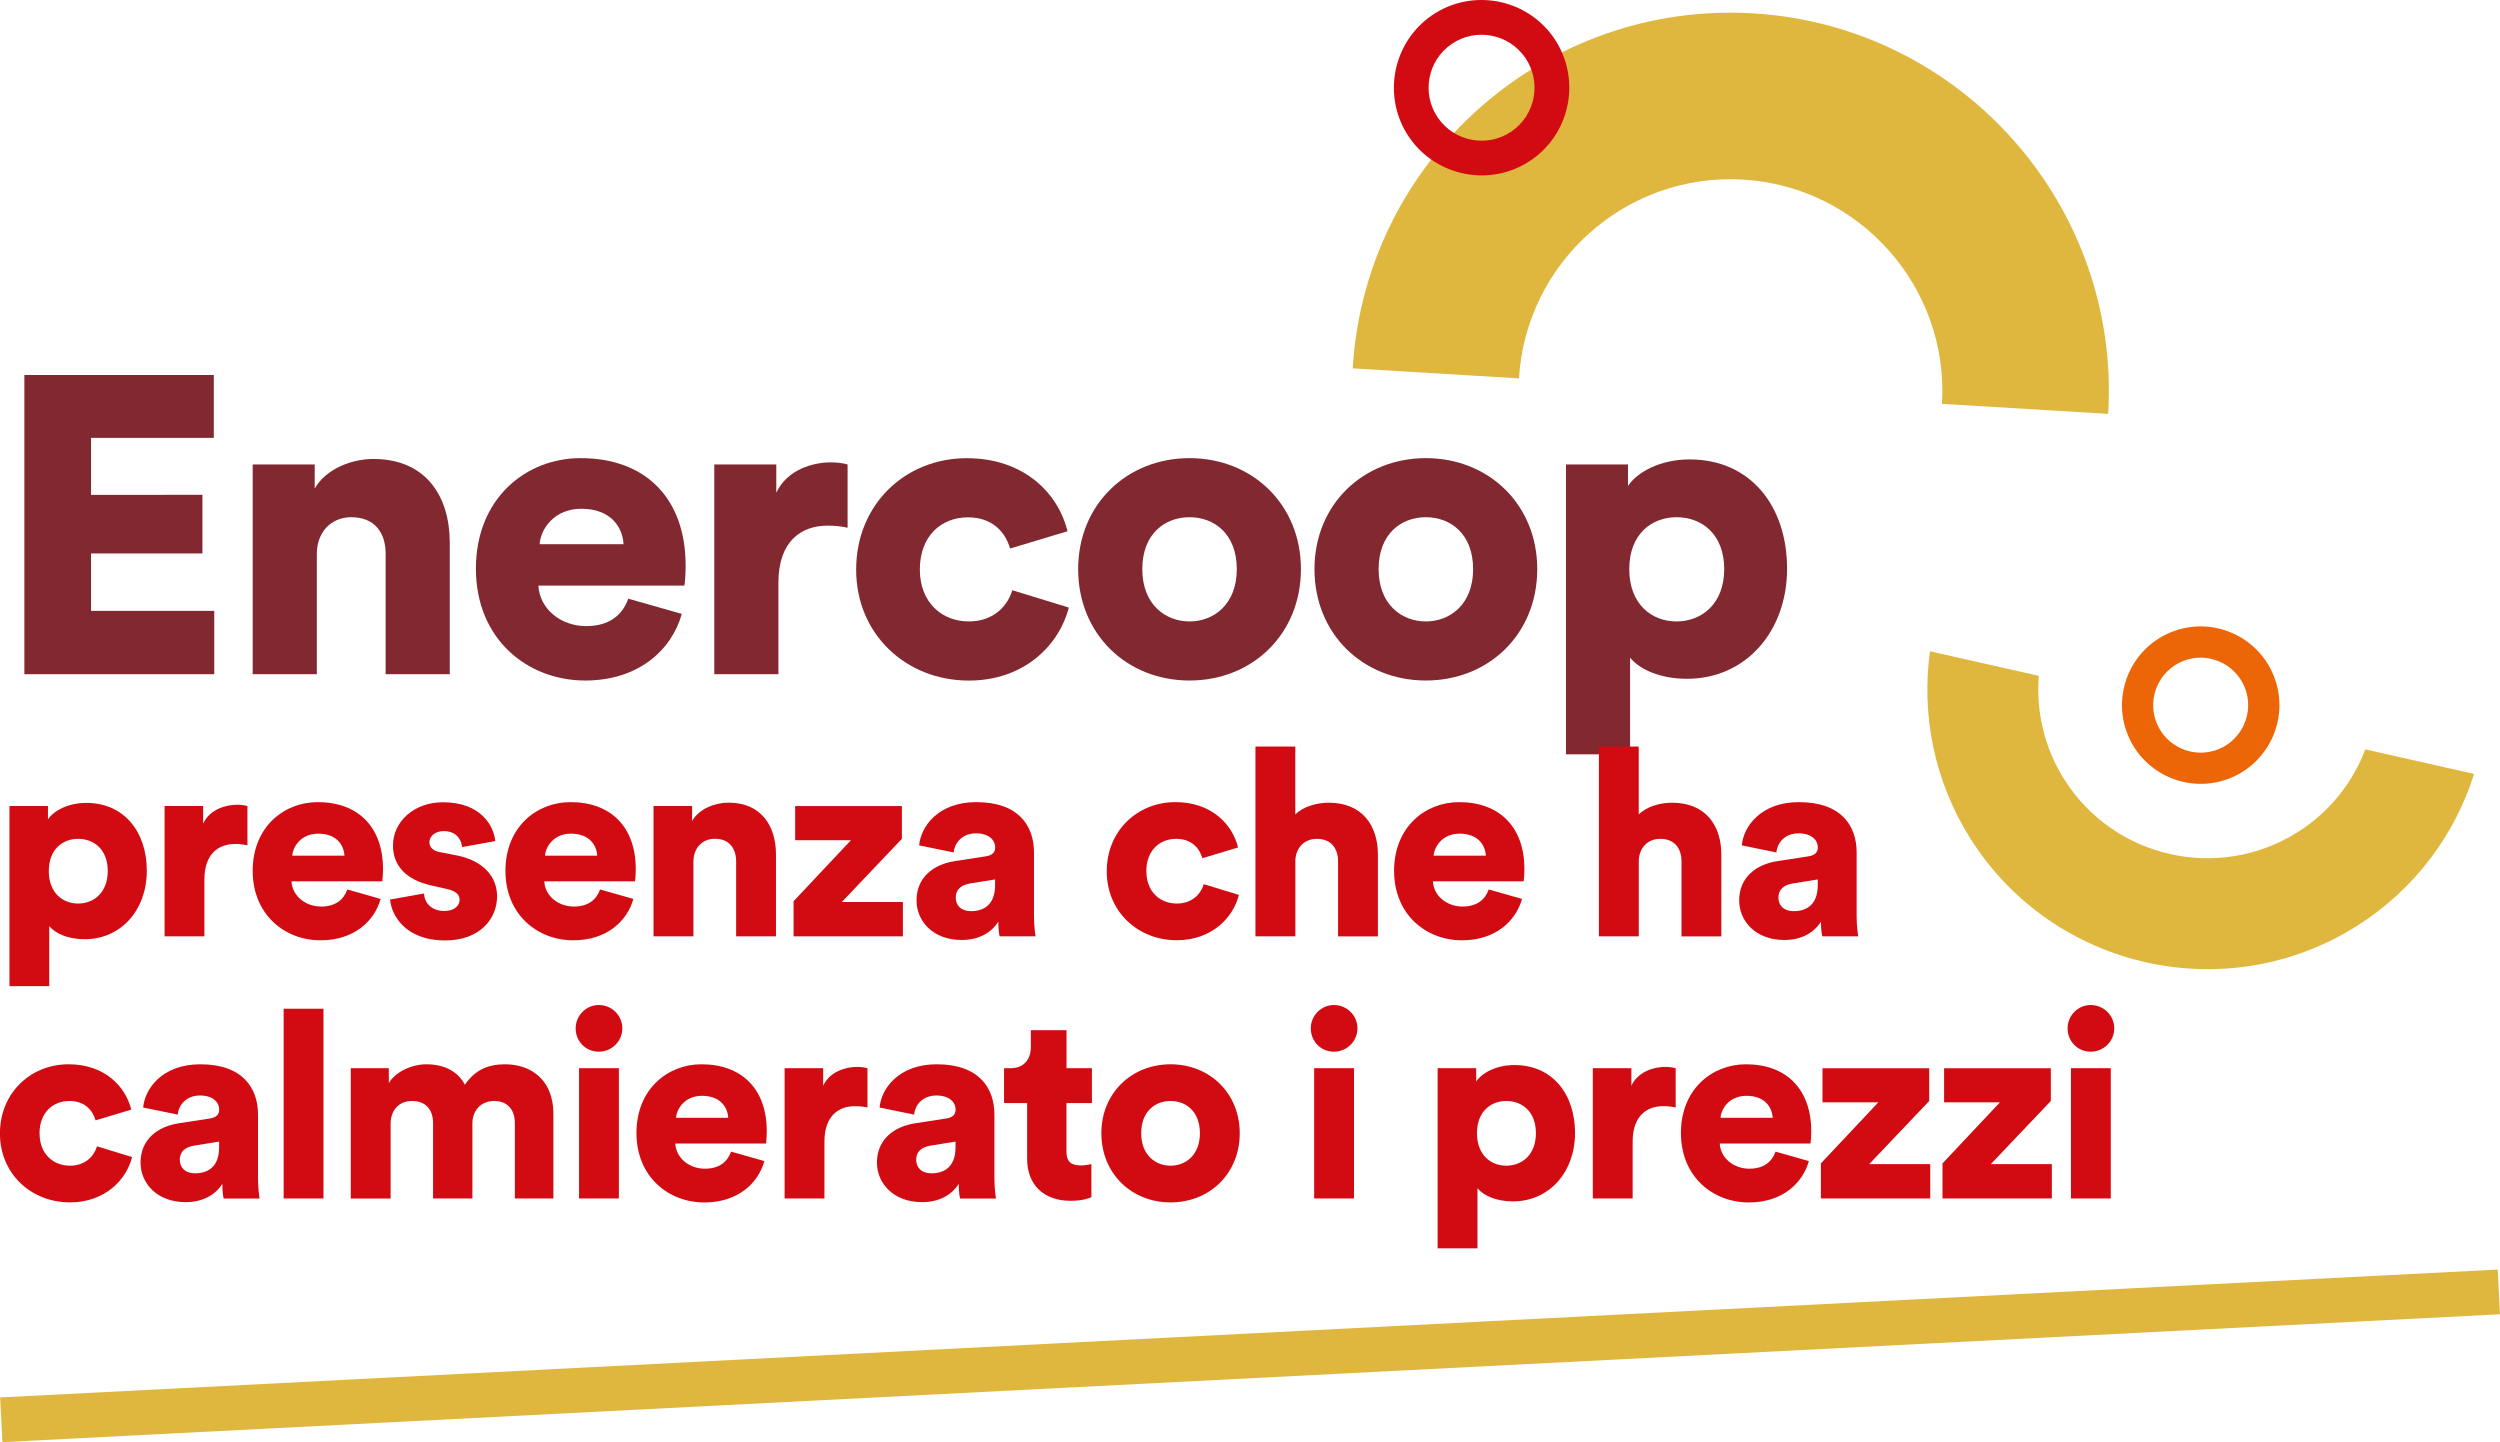 <?xml version="1.0" encoding="UTF-8"?>
<svg xmlns="http://www.w3.org/2000/svg" id="Livello_2" width="390.99" height="225.55" viewBox="0 0 390.99 225.55">
  <defs>
    <style>.cls-1{fill:#ec6608;}.cls-2{fill:#822830;}.cls-3{fill:#d20a11;}.cls-4{fill:#dfb73f;}.cls-5{fill:none;stroke:#dfb73f;stroke-miterlimit:10;stroke-width:7px;}</style>
  </defs>
  <g id="Livello_1-2">
    <g>
      <path class="cls-4" d="M329.72,64.73l-26-1.57c1.1-18.24-12.85-33.97-31.09-35.07-18.24-1.1-33.97,12.85-35.07,31.09l-26-1.57C213.51,25.04,241.61,.13,274.19,2.09c32.58,1.96,57.49,30.06,55.52,62.63h0Z"></path>
      <g>
        <path class="cls-2" d="M3.81,105.44V58.65h29.63v9.83H14.24v8.91H31.66v9.17H14.24v8.98h19.27v9.9H3.81Z"></path>
        <path class="cls-2" d="M49.55,105.44h-10.03v-32.8h9.7v3.76c1.78-3.1,5.81-4.62,9.17-4.62,8.25,0,11.95,5.87,11.95,13.07v20.59h-10.03v-18.88c0-3.23-1.72-5.67-5.35-5.67-3.3,0-5.41,2.44-5.41,5.74v18.81Z"></path>
        <path class="cls-2" d="M106.63,96c-1.58,5.68-6.8,10.43-15.11,10.43-9.04,0-17.09-6.47-17.09-17.49s7.85-17.29,16.37-17.29c10.16,0,16.43,6.27,16.43,16.83,0,1.39-.13,2.9-.2,3.1h-22.83c.2,3.7,3.56,6.34,7.46,6.34,3.63,0,5.68-1.72,6.6-4.29l8.38,2.38Zm-9.11-10.89c-.13-2.51-1.85-5.54-6.6-5.54-4.22,0-6.34,3.1-6.53,5.54h13.13Z"></path>
        <path class="cls-2" d="M132.57,82.54c-1.12-.26-2.18-.33-3.17-.33-4.03,0-7.66,2.38-7.66,8.91v14.32h-10.03v-32.8h9.7v4.42c1.72-3.7,5.87-4.75,8.51-4.75,.99,0,1.98,.13,2.64,.33v9.9Z"></path>
        <path class="cls-2" d="M143.86,89.07c0,5.21,3.5,8.12,7.66,8.12,3.89,0,6.07-2.44,6.8-4.88l8.84,2.71c-1.45,5.74-6.86,11.42-15.64,11.42-9.77,0-17.62-7.19-17.62-17.36s7.66-17.42,17.29-17.42c9.04,0,14.32,5.54,15.77,11.42l-8.98,2.71c-.73-2.51-2.71-4.88-6.6-4.88-4.16,0-7.52,2.9-7.52,8.18Z"></path>
        <path class="cls-2" d="M203.46,89.01c0,10.16-7.59,17.42-17.42,17.42s-17.42-7.26-17.42-17.42,7.66-17.36,17.42-17.36,17.42,7.19,17.42,17.36Zm-10.03,0c0-5.54-3.56-8.12-7.39-8.12s-7.39,2.57-7.39,8.12,3.63,8.18,7.39,8.18,7.39-2.64,7.39-8.18Z"></path>
        <path class="cls-2" d="M240.42,89.01c0,10.16-7.59,17.42-17.42,17.42s-17.42-7.26-17.42-17.42,7.66-17.36,17.42-17.36,17.42,7.19,17.42,17.36Zm-10.03,0c0-5.54-3.56-8.12-7.39-8.12s-7.39,2.57-7.39,8.12,3.63,8.18,7.39,8.18,7.39-2.64,7.39-8.18Z"></path>
        <path class="cls-2" d="M244.91,117.98v-45.34h9.7v3.37c1.39-2.11,4.95-4.16,9.64-4.16,9.5,0,15.24,7.26,15.24,17.09s-6.47,17.22-15.64,17.22c-4.22,0-7.39-1.45-8.91-3.3v15.11h-10.03Zm17.29-37.09c-3.89,0-7.39,2.64-7.39,8.12s3.5,8.18,7.39,8.18,7.46-2.71,7.46-8.18-3.5-8.12-7.46-8.12Z"></path>
        <path class="cls-3" d="M1.48,154.23v-28.17H7.5v2.09c.86-1.31,3.08-2.58,5.99-2.58,5.9,0,9.47,4.51,9.47,10.62s-4.02,10.7-9.72,10.7c-2.62,0-4.59-.9-5.54-2.05v9.39H1.48Zm10.74-23.04c-2.42,0-4.59,1.64-4.59,5.04s2.17,5.08,4.59,5.08,4.63-1.68,4.63-5.08-2.17-5.04-4.63-5.04Z"></path>
        <path class="cls-3" d="M38.7,132.21c-.7-.16-1.35-.21-1.97-.21-2.5,0-4.76,1.48-4.76,5.54v8.9h-6.23v-20.38h6.03v2.75c1.07-2.3,3.65-2.95,5.29-2.95,.62,0,1.23,.08,1.64,.21v6.15Z"></path>
        <path class="cls-3" d="M59.53,140.58c-.98,3.53-4.22,6.48-9.39,6.48-5.62,0-10.62-4.02-10.62-10.87s4.88-10.74,10.17-10.74c6.31,0,10.21,3.89,10.21,10.46,0,.86-.08,1.8-.12,1.93h-14.19c.12,2.3,2.21,3.94,4.63,3.94,2.25,0,3.53-1.07,4.1-2.67l5.21,1.48Zm-5.66-6.76c-.08-1.56-1.15-3.44-4.1-3.44-2.62,0-3.94,1.93-4.06,3.44h8.16Z"></path>
        <path class="cls-3" d="M66.3,139.72c.08,1.39,1.07,2.75,3.2,2.75,1.6,0,2.38-.86,2.38-1.76,0-.74-.49-1.35-2.01-1.68l-2.34-.53c-4.35-.94-6.07-3.4-6.07-6.27,0-3.73,3.28-6.76,7.83-6.76,5.9,0,7.95,3.69,8.16,6.07l-5.17,.94c-.16-1.35-1.03-2.5-2.91-2.5-1.19,0-2.21,.7-2.21,1.76,0,.86,.7,1.35,1.6,1.52l2.71,.53c4.22,.86,6.27,3.4,6.27,6.4,0,3.49-2.67,6.89-8.12,6.89-6.4,0-8.45-4.14-8.61-6.4l5.29-.94Z"></path>
        <path class="cls-3" d="M99.06,140.58c-.98,3.53-4.22,6.48-9.39,6.48-5.62,0-10.62-4.02-10.62-10.87s4.88-10.74,10.17-10.74c6.31,0,10.21,3.89,10.21,10.46,0,.86-.08,1.8-.12,1.93h-14.19c.12,2.3,2.21,3.94,4.63,3.94,2.25,0,3.53-1.07,4.1-2.67l5.21,1.48Zm-5.66-6.76c-.08-1.56-1.15-3.44-4.1-3.44-2.62,0-3.94,1.93-4.06,3.44h8.16Z"></path>
        <path class="cls-3" d="M108.44,146.44h-6.23v-20.38h6.03v2.34c1.11-1.93,3.61-2.87,5.7-2.87,5.12,0,7.42,3.65,7.42,8.12v12.79h-6.23v-11.73c0-2.01-1.07-3.53-3.32-3.53-2.05,0-3.36,1.52-3.36,3.57v11.69Z"></path>
        <path class="cls-3" d="M124.11,146.44v-5.49l8.98-9.55h-8.73v-5.33h16.69v5.12l-9.39,9.88h9.55v5.37h-17.1Z"></path>
        <path class="cls-3" d="M149.36,134.67l4.8-.74c1.11-.16,1.48-.7,1.48-1.39,0-1.19-1.02-2.21-2.99-2.21-2.17,0-3.36,1.48-3.49,2.99l-5.41-1.11c.25-2.91,2.95-6.76,8.94-6.76,6.6,0,9.02,3.69,9.02,7.87v9.96c0,1.6,.21,2.95,.25,3.16h-5.62c-.04-.16-.21-.9-.21-2.3-1.07,1.72-3.03,2.87-5.74,2.87-4.47,0-7.05-2.95-7.05-6.19,0-3.61,2.67-5.66,6.03-6.15Zm6.27,3.77v-.9l-3.85,.62c-1.31,.21-2.3,.82-2.3,2.25,0,1.07,.7,2.09,2.42,2.09,1.84,0,3.73-.9,3.73-4.06Z"></path>
        <path class="cls-3" d="M179.29,136.27c0,3.24,2.17,5.04,4.76,5.04,2.42,0,3.77-1.52,4.22-3.03l5.49,1.68c-.9,3.57-4.26,7.09-9.72,7.09-6.07,0-10.95-4.47-10.95-10.78s4.76-10.82,10.74-10.82c5.62,0,8.9,3.44,9.8,7.09l-5.58,1.68c-.45-1.56-1.68-3.03-4.1-3.03-2.58,0-4.67,1.8-4.67,5.08Z"></path>
        <path class="cls-3" d="M202.58,146.44h-6.23v-29.68h6.23v10.62c1.27-1.27,3.4-1.84,5.21-1.84,5.33,0,7.71,3.65,7.71,8.12v12.79h-6.23v-11.73c0-2.01-1.07-3.53-3.32-3.53-1.97,0-3.24,1.39-3.36,3.28v11.97Z"></path>
        <path class="cls-3" d="M238.04,140.58c-.98,3.53-4.22,6.48-9.39,6.48-5.62,0-10.62-4.02-10.62-10.87s4.88-10.74,10.17-10.74c6.31,0,10.21,3.89,10.21,10.46,0,.86-.08,1.8-.12,1.93h-14.19c.12,2.3,2.21,3.94,4.63,3.94,2.25,0,3.53-1.07,4.1-2.67l5.21,1.48Zm-5.66-6.76c-.08-1.56-1.15-3.44-4.1-3.44-2.62,0-3.94,1.93-4.06,3.44h8.16Z"></path>
        <path class="cls-3" d="M256.29,146.44h-6.23v-29.68h6.23v10.62c1.27-1.27,3.4-1.84,5.21-1.84,5.33,0,7.71,3.65,7.71,8.12v12.79h-6.23v-11.73c0-2.01-1.07-3.53-3.32-3.53-1.97,0-3.24,1.39-3.36,3.28v11.97Z"></path>
        <path class="cls-3" d="M278.02,134.67l4.8-.74c1.11-.16,1.48-.7,1.48-1.39,0-1.19-1.03-2.21-2.99-2.21-2.17,0-3.36,1.48-3.49,2.99l-5.41-1.11c.25-2.91,2.95-6.76,8.94-6.76,6.6,0,9.02,3.69,9.02,7.87v9.96c0,1.6,.21,2.95,.25,3.16h-5.62c-.04-.16-.21-.9-.21-2.3-1.07,1.72-3.03,2.87-5.74,2.87-4.47,0-7.05-2.95-7.05-6.19,0-3.61,2.67-5.66,6.03-6.15Zm6.27,3.77v-.9l-3.85,.62c-1.31,.21-2.3,.82-2.3,2.25,0,1.07,.7,2.09,2.42,2.09,1.85,0,3.73-.9,3.73-4.06Z"></path>
        <path class="cls-3" d="M6.19,177.27c0,3.24,2.17,5.04,4.76,5.04,2.42,0,3.77-1.52,4.22-3.03l5.49,1.68c-.9,3.57-4.26,7.09-9.72,7.09-6.07,0-10.95-4.47-10.95-10.78s4.76-10.82,10.74-10.82c5.62,0,8.9,3.44,9.8,7.09l-5.58,1.68c-.45-1.56-1.68-3.03-4.1-3.03-2.58,0-4.67,1.8-4.67,5.08Z"></path>
        <path class="cls-3" d="M28,175.67l4.8-.74c1.11-.16,1.48-.7,1.48-1.39,0-1.19-1.03-2.21-2.99-2.21-2.17,0-3.36,1.48-3.49,2.99l-5.41-1.11c.25-2.91,2.95-6.76,8.94-6.76,6.6,0,9.02,3.69,9.02,7.87v9.96c0,1.6,.21,2.95,.25,3.16h-5.62c-.04-.16-.21-.9-.21-2.3-1.07,1.72-3.03,2.87-5.74,2.87-4.47,0-7.05-2.95-7.05-6.19,0-3.61,2.67-5.66,6.03-6.15Zm6.27,3.77v-.9l-3.85,.62c-1.31,.21-2.3,.82-2.3,2.25,0,1.07,.7,2.09,2.42,2.09,1.85,0,3.73-.9,3.73-4.06Z"></path>
        <path class="cls-3" d="M44.36,187.44v-29.68h6.23v29.68h-6.23Z"></path>
        <path class="cls-3" d="M54.86,187.44v-20.38h5.95v2.34c1.03-1.8,3.65-2.95,5.86-2.95,2.91,0,5,1.19,6.03,3.2,1.6-2.3,3.57-3.2,6.31-3.2,3.85,0,7.54,2.25,7.54,7.79v13.2h-6.03v-11.81c0-1.93-1.02-3.44-3.24-3.44s-3.4,1.68-3.4,3.48v11.77h-6.15v-11.81c0-1.93-1.02-3.44-3.28-3.44s-3.36,1.68-3.36,3.53v11.73h-6.23Z"></path>
        <path class="cls-3" d="M93.64,157.18c2.05,0,3.69,1.64,3.69,3.65s-1.64,3.65-3.69,3.65-3.61-1.64-3.61-3.65,1.64-3.65,3.61-3.65Zm-3.08,30.26v-20.38h6.23v20.38h-6.23Z"></path>
        <path class="cls-3" d="M119.55,181.58c-.98,3.53-4.22,6.48-9.39,6.48-5.62,0-10.62-4.02-10.62-10.87s4.88-10.74,10.17-10.74c6.31,0,10.21,3.89,10.21,10.46,0,.86-.08,1.8-.12,1.93h-14.19c.12,2.3,2.21,3.94,4.63,3.94,2.25,0,3.53-1.07,4.1-2.67l5.21,1.48Zm-5.66-6.76c-.08-1.56-1.15-3.44-4.1-3.44-2.62,0-3.94,1.93-4.06,3.44h8.16Z"></path>
        <path class="cls-3" d="M135.67,173.21c-.7-.16-1.35-.21-1.97-.21-2.5,0-4.76,1.48-4.76,5.54v8.9h-6.23v-20.38h6.03v2.75c1.07-2.3,3.65-2.95,5.29-2.95,.62,0,1.23,.08,1.64,.21v6.15Z"></path>
        <path class="cls-3" d="M143.17,175.67l4.8-.74c1.11-.16,1.48-.7,1.48-1.39,0-1.19-1.02-2.21-2.99-2.21-2.17,0-3.36,1.48-3.49,2.99l-5.41-1.11c.25-2.91,2.95-6.76,8.94-6.76,6.6,0,9.02,3.69,9.02,7.87v9.96c0,1.6,.21,2.95,.25,3.16h-5.62c-.04-.16-.21-.9-.21-2.3-1.07,1.72-3.03,2.87-5.74,2.87-4.47,0-7.05-2.95-7.05-6.19,0-3.61,2.67-5.66,6.03-6.15Zm6.27,3.77v-.9l-3.85,.62c-1.31,.21-2.3,.82-2.3,2.25,0,1.07,.7,2.09,2.42,2.09,1.84,0,3.73-.9,3.73-4.06Z"></path>
        <path class="cls-3" d="M166.79,167.06h3.98v5.45h-3.98v7.63c0,1.68,.9,2.13,2.26,2.13,.66,0,1.27-.12,1.64-.21v5.17c-.25,.12-1.27,.57-3.24,.57-4.22,0-6.81-2.5-6.81-6.56v-8.73h-3.61v-5.45h1.03c2.13,0,3.16-1.44,3.16-3.32v-2.62h5.58v5.95Z"></path>
        <path class="cls-3" d="M193.89,177.23c0,6.31-4.71,10.82-10.82,10.82s-10.82-4.51-10.82-10.82,4.76-10.78,10.82-10.78,10.82,4.47,10.82,10.78Zm-6.23,0c0-3.44-2.21-5.04-4.59-5.04s-4.59,1.6-4.59,5.04,2.25,5.08,4.59,5.08,4.59-1.64,4.59-5.08Z"></path>
        <path class="cls-3" d="M208.61,157.18c2.05,0,3.69,1.64,3.69,3.65s-1.64,3.65-3.69,3.65-3.61-1.64-3.61-3.65,1.64-3.65,3.61-3.65Zm-3.08,30.26v-20.38h6.23v20.38h-6.23Z"></path>
        <path class="cls-3" d="M224.84,195.23v-28.17h6.03v2.09c.86-1.31,3.08-2.58,5.99-2.58,5.9,0,9.47,4.51,9.47,10.62s-4.02,10.7-9.72,10.7c-2.62,0-4.59-.9-5.54-2.05v9.39h-6.23Zm10.74-23.04c-2.42,0-4.59,1.64-4.59,5.04s2.17,5.08,4.59,5.08,4.63-1.68,4.63-5.08-2.17-5.04-4.63-5.04Z"></path>
        <path class="cls-3" d="M262.07,173.21c-.7-.16-1.35-.21-1.97-.21-2.5,0-4.76,1.48-4.76,5.54v8.9h-6.23v-20.38h6.03v2.75c1.07-2.3,3.65-2.95,5.29-2.95,.62,0,1.23,.08,1.64,.21v6.15Z"></path>
        <path class="cls-3" d="M282.9,181.58c-.98,3.53-4.22,6.48-9.39,6.48-5.62,0-10.62-4.02-10.62-10.87s4.88-10.74,10.17-10.74c6.31,0,10.21,3.89,10.21,10.46,0,.86-.08,1.8-.12,1.93h-14.19c.12,2.3,2.21,3.94,4.63,3.94,2.25,0,3.53-1.07,4.1-2.67l5.21,1.48Zm-5.66-6.76c-.08-1.56-1.15-3.44-4.1-3.44-2.62,0-3.94,1.93-4.06,3.44h8.16Z"></path>
        <path class="cls-3" d="M284.78,187.44v-5.49l8.98-9.55h-8.73v-5.33h16.69v5.12l-9.39,9.88h9.55v5.37h-17.1Z"></path>
        <path class="cls-3" d="M303.8,187.44v-5.49l8.98-9.55h-8.73v-5.33h16.69v5.12l-9.39,9.88h9.55v5.37h-17.1Z"></path>
        <path class="cls-3" d="M326.97,157.18c2.05,0,3.69,1.64,3.69,3.65s-1.64,3.65-3.69,3.65-3.61-1.64-3.61-3.65,1.64-3.65,3.61-3.65Zm-3.08,30.26v-20.38h6.23v20.38h-6.23Z"></path>
      </g>
      <path class="cls-3" d="M220.39,21.47c-4.27-6.24-2.67-14.8,3.57-19.08,6.24-4.27,14.8-2.67,19.08,3.57,4.27,6.24,2.67,14.8-3.57,19.08-6.24,4.27-14.8,2.67-19.08-3.57Zm18.16-12.43c-2.58-3.77-7.75-4.74-11.52-2.16s-4.74,7.75-2.16,11.52c2.58,3.77,7.75,4.74,11.52,2.16,3.77-2.58,4.74-7.75,2.16-11.52Z"></path>
      <path class="cls-4" d="M369.92,117.21c-1.96,5.15-5.53,9.74-10.54,12.91-12.32,7.81-28.69,4.15-36.5-8.17-3.19-5.03-4.46-10.73-4.02-16.25l-17.02-3.84c-1.36,9.9,.63,20.31,6.38,29.38,12.94,20.4,40.06,26.47,60.46,13.53,9.04-5.73,15.26-14.25,18.26-23.73l-17.02-3.84Z"></path>
      <path class="cls-1" d="M348.73,121.72c-6.31,2.51-13.48-.58-15.99-6.89s.58-13.48,6.89-15.99c6.31-2.51,13.48,.58,15.99,6.89,2.51,6.31-.58,13.48-6.89,15.99Zm-7.3-18.34c-3.81,1.52-5.67,5.85-4.16,9.65,1.52,3.81,5.85,5.67,9.65,4.16,3.81-1.52,5.67-5.85,4.16-9.65-1.52-3.81-5.85-5.67-9.65-4.16Z"></path>
      <line class="cls-5" x1=".2" y1="222.05" x2="390.81" y2="202.05"></line>
    </g>
  </g>
</svg>
